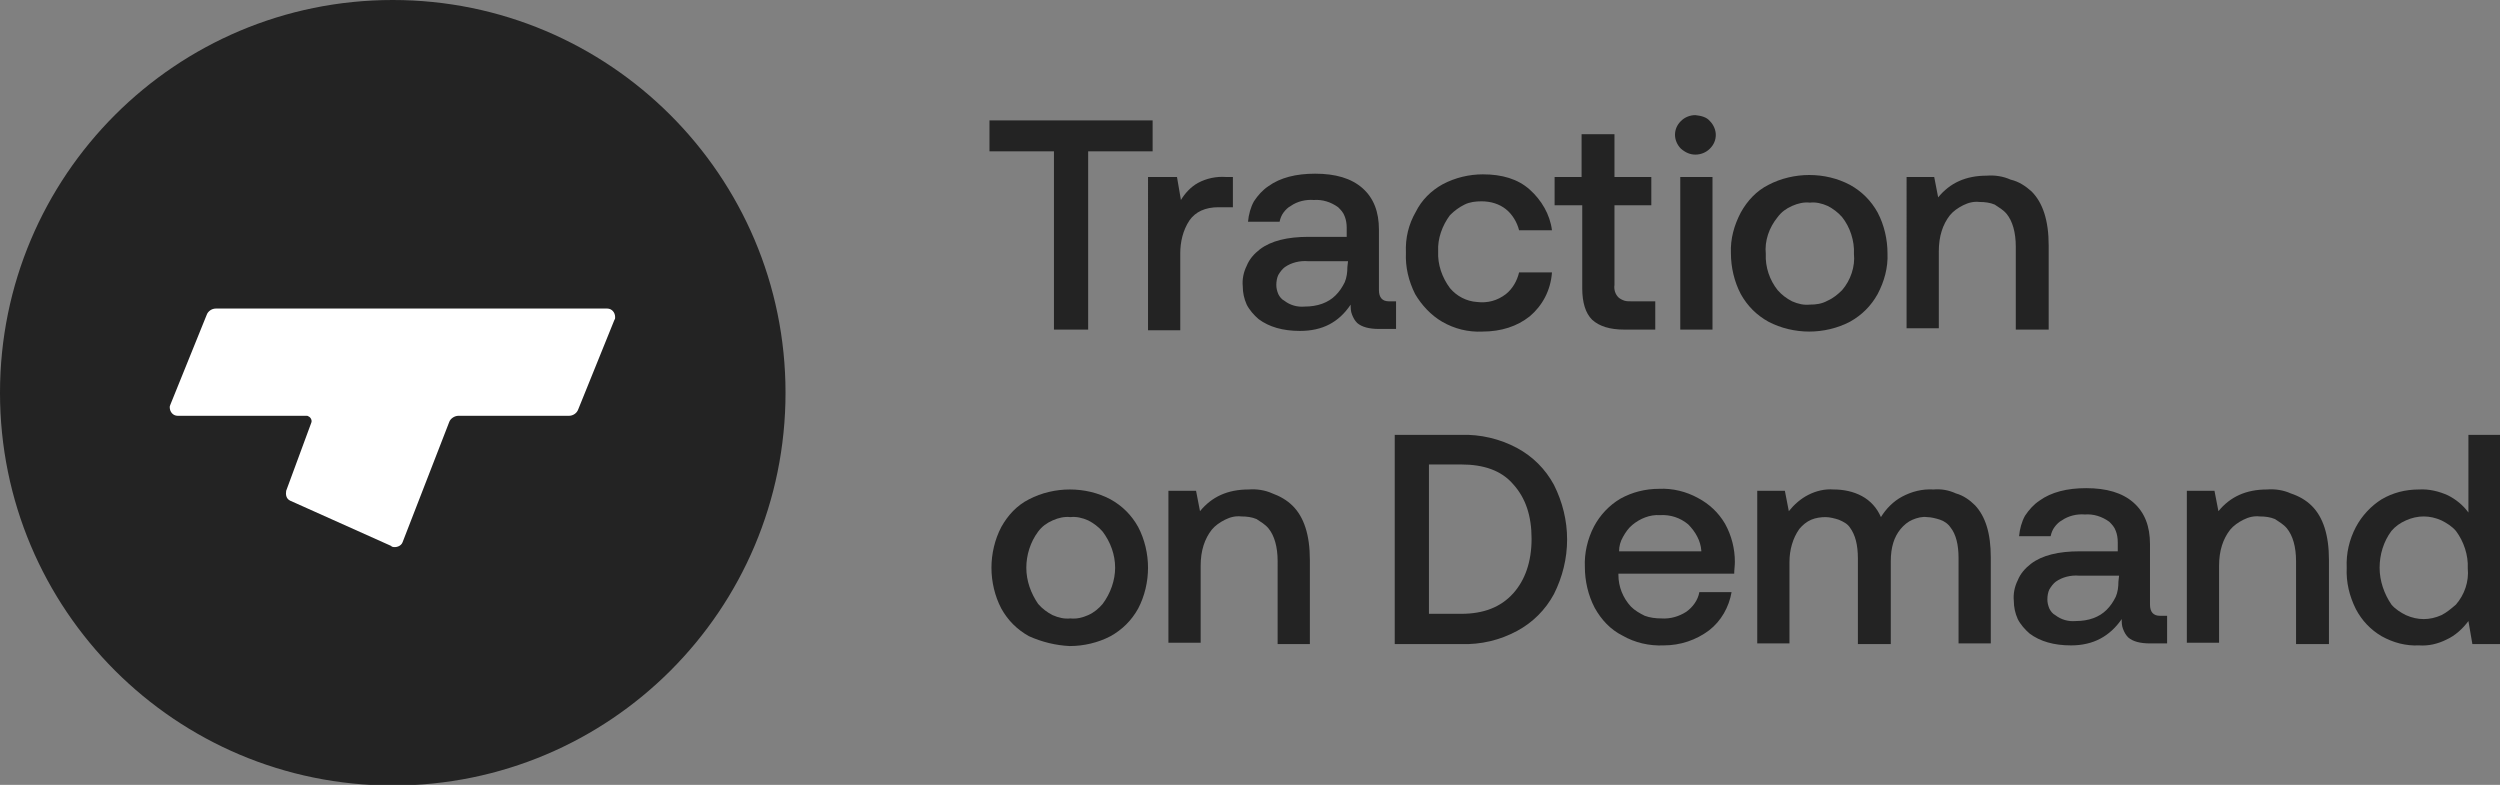 <?xml version="1.0" encoding="utf-8"?>
<!-- Generator: Adobe Illustrator 26.0.3, SVG Export Plug-In . SVG Version: 6.00 Build 0)  -->
<svg version="1.1" id="Layer_1" xmlns="http://www.w3.org/2000/svg" xmlns:xlink="http://www.w3.org/1999/xlink" x="0px" y="0px"
	 viewBox="0 0 380 119.3" style="enable-background:new 0 0 380 119.3;" xml:space="preserve">
<rect x="0" y="0" width="380" height="119.3" fill="#808080" stroke="none"/>
<style type="text/css">
	.st0{fill:#232323;}
	.st1{fill:#FFFFFF;}
</style>
<path class="st0" d="M59.7,0C26.7,0,0,26.7,0,59.7s26.7,59.7,59.7,59.7s59.7-26.7,59.7-59.7S92.6,0,59.7,0z"/>
<path class="st1" d="M93.4,48.6l-5.5,13.6c-0.2,0.6-0.8,1-1.4,1H69.7c-0.6,0-1.2,0.4-1.4,0.9l-7.1,18.3c-0.2,0.6-1,0.9-1.6,0.7
	c0,0-0.1,0-0.1-0.1l-15.4-6.9c-0.6-0.3-0.7-0.9-0.6-1.5l3.8-10.3c0.2-0.4-0.1-0.9-0.4-1c-0.1-0.1-0.2-0.1-0.3-0.1H27
	c-0.7,0-1.2-0.6-1.2-1.3c0-0.1,0-0.2,0.1-0.4l5.5-13.6c0.2-0.6,0.8-1,1.4-1h59.5c0.7,0,1.2,0.6,1.2,1.3
	C93.5,48.4,93.5,48.5,93.4,48.6z"/>
<path class="st0" d="M150.4,18.3h24.8V23h-9.8v27.1h-5.2V23h-9.8V18.3z"/>
<path class="st0" d="M187.4,26.9v4.6h-2.2c-2,0-3.5,0.7-4.4,2c-1,1.5-1.4,3.3-1.4,5v11.7h-4.9V26.9h4.4l0.6,3.5c0.6-1,1.5-2,2.6-2.6
	c1.3-0.7,2.8-1,4.2-0.9H187.4z"/>
<path class="st0" d="M212.2,45.8v4.2h-2.6c-1.5,0-2.6-0.3-3.3-0.9c-0.4-0.4-0.6-0.8-0.8-1.3c-0.2-0.5-0.2-1-0.2-1.5
	c-1.8,2.7-4.3,4-7.7,4c-2.6,0-4.7-0.6-6.3-1.8c-0.7-0.6-1.4-1.4-1.8-2.2c-0.4-0.9-0.6-1.8-0.6-2.8c-0.1-1,0.1-2.1,0.6-3.1
	c0.4-1,1.1-1.8,2-2.5c1.7-1.3,4.2-1.9,7.4-1.9h5.8v-1.4c0-0.6-0.1-1.2-0.3-1.7c-0.2-0.6-0.6-1-1-1.4c-1.1-0.8-2.4-1.2-3.7-1.1
	c-1.2-0.1-2.5,0.2-3.5,0.9c-0.4,0.2-0.8,0.6-1.1,1c-0.3,0.4-0.5,0.9-0.6,1.4h-4.8c0.1-1.1,0.4-2.2,0.9-3.1c0.6-0.9,1.3-1.7,2.2-2.3
	c1.8-1.3,4.2-1.9,7.1-1.9c3.1,0,5.5,0.7,7.2,2.2c1.7,1.5,2.5,3.6,2.5,6.3v9.2c0,1.1,0.5,1.7,1.5,1.7H212.2z M204.9,39.7h-6.1
	c-1.2-0.1-2.5,0.2-3.5,0.9c-0.4,0.3-0.7,0.7-1,1.2c-0.2,0.4-0.3,1-0.3,1.5c0,0.5,0.1,0.9,0.3,1.4c0.2,0.4,0.5,0.8,0.9,1
	c0.9,0.7,2,1,3.1,0.9c2,0,3.6-0.6,4.7-1.7c0.6-0.6,1-1.2,1.4-2c0.3-0.7,0.4-1.5,0.4-2.3L204.9,39.7z"/>
<path class="st0" d="M232.5,48.1c-1.9,1.5-4.3,2.3-7.2,2.3c-2.1,0.1-4.2-0.4-6.1-1.5c-1.7-1-3.1-2.5-4.1-4.2c-1-2-1.5-4.1-1.4-6.3
	c-0.1-2.2,0.4-4.3,1.5-6.2c0.9-1.8,2.3-3.2,4.1-4.2c1.9-1,4-1.5,6.1-1.5c2.9,0,5.3,0.7,7.1,2.3c1.8,1.6,3.1,3.8,3.4,6.2h-5
	c-0.3-1.2-1-2.4-2-3.2c-1-0.8-2.3-1.2-3.7-1.2c-0.9,0-1.8,0.1-2.6,0.5c-0.8,0.4-1.5,0.9-2.2,1.6c-1.2,1.6-1.9,3.6-1.8,5.5
	c-0.1,2,0.6,4,1.8,5.6c1,1.2,2.5,2,4.1,2.1c1.6,0.2,3.1-0.2,4.4-1.2c1-0.8,1.7-2,2-3.3h5C235.7,44.2,234.4,46.5,232.5,48.1z"/>
<path class="st0" d="M240.4,31.2h-4.1v-4.3h4.1v-6.5h5v6.5h5.6v4.3h-5.6v12.1c-0.1,0.7,0.1,1.4,0.6,1.9c0.2,0.2,0.6,0.4,0.9,0.5
	c0.3,0.1,0.7,0.1,1,0.1h3.7v4.3h-4.7c-2.2,0-3.8-0.5-4.9-1.5c-1-1-1.5-2.6-1.5-4.8V31.2z"/>
<path class="st0" d="M259.9,18.4c0.6,0.6,0.9,1.4,0.9,2.1c0,0.8-0.3,1.5-0.9,2.1c-0.6,0.6-1.4,0.9-2.2,0.9c-0.8,0-1.5-0.3-2.2-0.9
	c-0.6-0.6-0.9-1.4-0.9-2.1c0-0.8,0.3-1.5,0.9-2.1c0.6-0.6,1.4-0.9,2.2-0.9C258.6,17.6,259.4,17.8,259.9,18.4z M255.4,26.9h4.9v23.2
	h-4.9V26.9z"/>
<path class="st0" d="M268.8,48.9c-1.8-1-3.2-2.4-4.2-4.2c-1-1.9-1.5-4.1-1.5-6.2c-0.1-2.2,0.5-4.3,1.5-6.2c1-1.8,2.4-3.3,4.2-4.2
	c1.9-1,4.1-1.5,6.2-1.5c2.2,0,4.3,0.5,6.2,1.5c1.8,1,3.2,2.4,4.2,4.2c1,1.9,1.5,4.1,1.5,6.2c0.1,2.2-0.5,4.3-1.5,6.2
	c-1,1.8-2.4,3.2-4.2,4.2c-1.9,1-4.1,1.5-6.2,1.5C272.9,50.4,270.7,49.9,268.8,48.9z M280,44.1c1.3-1.5,2-3.6,1.8-5.5
	c0.1-2-0.6-4.1-1.8-5.6c-0.6-0.7-1.4-1.3-2.2-1.7c-0.9-0.4-1.8-0.6-2.7-0.5c-0.9-0.1-1.8,0.1-2.7,0.5c-0.9,0.4-1.6,0.9-2.2,1.7
	c-1.3,1.6-2,3.6-1.8,5.6c-0.1,2,0.6,4,1.8,5.5c0.6,0.7,1.4,1.3,2.2,1.7c0.9,0.4,1.8,0.6,2.7,0.5c0.9,0,1.8-0.1,2.7-0.6
	C278.7,45.3,279.4,44.7,280,44.1z"/>
<path class="st0" d="M308.8,29.1c1.7,1.7,2.6,4.4,2.6,8.2v12.8h-5V37.5c0-2.2-0.5-3.9-1.4-5c-0.5-0.6-1.2-1-1.8-1.4
	c-0.7-0.3-1.5-0.4-2.3-0.4c-0.9-0.1-1.7,0.1-2.5,0.5c-0.8,0.4-1.5,0.9-2,1.5c-1.1,1.4-1.7,3.2-1.7,5.5v11.7h-4.9V26.9h4.2l0.6,3.1
	c1.8-2.2,4.2-3.3,7.4-3.3c1.2-0.1,2.5,0.1,3.6,0.6C306.9,27.6,307.9,28.3,308.8,29.1z"/>
<path class="st0" d="M156.4,96.7c-1.8-1-3.2-2.4-4.2-4.2c-1-1.9-1.5-4.1-1.5-6.2s0.5-4.3,1.5-6.2c1-1.8,2.4-3.3,4.2-4.2
	c1.9-1,4.1-1.5,6.2-1.5c2.2,0,4.3,0.5,6.2,1.5c1.8,1,3.2,2.4,4.2,4.2c1,1.9,1.5,4.1,1.5,6.2s-0.5,4.3-1.5,6.2
	c-1,1.8-2.4,3.2-4.2,4.2c-1.9,1-4.1,1.5-6.2,1.5C160.5,98.1,158.4,97.6,156.4,96.7z M167.6,91.8c1.2-1.6,1.9-3.6,1.9-5.5
	c0-2-0.7-3.9-1.9-5.5c-0.6-0.7-1.4-1.3-2.2-1.7c-0.9-0.4-1.8-0.6-2.7-0.5c-0.9-0.1-1.8,0.1-2.7,0.5c-0.9,0.4-1.6,0.9-2.2,1.7
	c-1.2,1.6-1.8,3.6-1.8,5.5c0,2,0.7,3.9,1.8,5.5c0.6,0.7,1.4,1.3,2.2,1.7c0.9,0.4,1.8,0.6,2.7,0.5c0.9,0.1,1.8-0.1,2.7-0.5
	C166.3,93.1,167,92.5,167.6,91.8z"/>
<path class="st0" d="M196.5,76.9c1.7,1.7,2.6,4.4,2.6,8.2v12.8h-4.9V85.3c0-2.2-0.5-3.9-1.4-5c-0.5-0.6-1.2-1-1.8-1.4
	c-0.7-0.3-1.5-0.4-2.3-0.4c-0.9-0.1-1.7,0.1-2.5,0.5c-0.8,0.4-1.5,0.9-2,1.5c-1.1,1.4-1.7,3.2-1.7,5.5v11.7h-4.9V74.6h4.2l0.6,3.1
	c1.8-2.2,4.2-3.3,7.4-3.3c1.2-0.1,2.5,0.1,3.6,0.6C194.5,75.4,195.6,76,196.5,76.9z"/>
<path class="st0" d="M212,66.1h10.1c2.9-0.1,5.9,0.6,8.5,2c2.4,1.3,4.3,3.2,5.6,5.6c1.3,2.6,2,5.4,2,8.3c0,2.9-0.7,5.7-2,8.3
	c-1.3,2.4-3.2,4.3-5.6,5.6c-2.6,1.4-5.5,2.1-8.5,2H212V66.1z M222.1,93.3c3.4,0,6-1,7.9-3.1c1.8-2,2.8-4.8,2.8-8.3
	c0-3.5-0.9-6.2-2.8-8.3c-1.8-2.1-4.5-3-7.9-3h-4.9v22.7H222.1z"/>
<path class="st0" d="M242.3,80c0.9-1.7,2.3-3.2,4-4.2c1.8-1,3.8-1.5,5.9-1.5c2-0.1,4.1,0.4,5.9,1.4c1.7,0.9,3.1,2.2,4.1,3.9
	c1,1.8,1.5,3.8,1.5,5.8c0,0.6-0.1,1.2-0.1,1.8H246v0.2c0,1.8,0.7,3.5,1.9,4.8c0.6,0.6,1.3,1,2.1,1.4c0.8,0.3,1.7,0.4,2.5,0.4
	c1.4,0.1,2.7-0.3,3.8-1c1-0.7,1.8-1.8,2-3h4.9c-0.4,2.3-1.6,4.4-3.4,5.8c-2,1.5-4.4,2.3-6.9,2.3c-2.2,0.1-4.4-0.4-6.3-1.5
	c-1.8-0.9-3.2-2.4-4.2-4.2c-1-1.9-1.5-4.1-1.5-6.2C240.8,84.1,241.3,81.9,242.3,80z M258.6,83.7c-0.1-1.5-0.9-2.9-2-4
	c-1.2-1-2.7-1.5-4.3-1.4c-1.5-0.1-3,0.5-4.2,1.5c-0.6,0.5-1,1.1-1.4,1.8c-0.4,0.7-0.6,1.4-0.6,2.2H258.6z"/>
<path class="st0" d="M300.2,76.8c1.6,1.7,2.4,4.3,2.4,7.9v13.1h-4.9v-13c0-2-0.4-3.6-1.2-4.6c-0.4-0.6-1-1-1.6-1.2
	c-0.6-0.2-1.4-0.4-2-0.4c-0.7-0.1-1.5,0.1-2.2,0.4c-0.7,0.3-1.3,0.8-1.8,1.4c-1,1.2-1.5,2.8-1.5,4.9v12.6h-5v-13
	c0-2.1-0.4-3.6-1.2-4.7c-0.4-0.6-1-0.9-1.7-1.2c-0.6-0.2-1.4-0.4-2-0.4c-0.7,0-1.5,0.1-2.2,0.4c-0.7,0.3-1.3,0.8-1.8,1.4
	c-1,1.4-1.5,3.2-1.5,5v12.4h-4.9V74.6h4.2l0.6,3.1c0.8-1,1.8-1.9,3-2.5c1.2-0.6,2.5-0.9,3.8-0.8c1.5,0,3,0.3,4.3,1
	c1.3,0.7,2.3,1.8,2.9,3.2c0.8-1.3,1.9-2.4,3.2-3.1c1.5-0.8,3.1-1.2,4.8-1.1c1.2-0.1,2.3,0.1,3.4,0.6C298.4,75.3,299.4,76,300.2,76.8
	z"/>
<path class="st0" d="M329.4,93.6v4.2h-2.6c-1.5,0-2.6-0.3-3.3-0.9c-0.4-0.4-0.6-0.8-0.8-1.3c-0.2-0.5-0.2-1-0.2-1.5
	c-1.8,2.6-4.3,4-7.7,4c-2.6,0-4.7-0.6-6.3-1.8c-0.7-0.6-1.4-1.4-1.8-2.2c-0.4-0.9-0.6-1.8-0.6-2.8c-0.1-1,0.1-2.1,0.6-3.1
	c0.4-1,1.1-1.8,2-2.5c1.7-1.3,4.2-1.9,7.4-1.9h5.8v-1.4c0-0.6-0.1-1.2-0.3-1.7c-0.2-0.6-0.6-1-1-1.4c-1.1-0.8-2.4-1.2-3.7-1.1
	c-1.2-0.1-2.5,0.2-3.5,0.9c-0.4,0.2-0.8,0.6-1.1,1c-0.3,0.4-0.5,0.9-0.6,1.4h-4.8c0.1-1.1,0.4-2.2,0.9-3.1c0.6-0.9,1.3-1.7,2.2-2.3
	c1.8-1.3,4.2-1.9,7.1-1.9c3.1,0,5.5,0.7,7.2,2.2c1.7,1.5,2.5,3.6,2.5,6.3v9.2c0,1.1,0.5,1.7,1.5,1.7H329.4z M322.1,87.5H316
	c-1.2-0.1-2.5,0.2-3.5,0.9c-0.4,0.3-0.7,0.7-1,1.2c-0.2,0.4-0.3,1-0.3,1.5c0,0.5,0.1,0.9,0.3,1.4c0.2,0.4,0.5,0.8,0.9,1
	c0.9,0.7,2,1,3.1,0.9c2,0,3.6-0.6,4.7-1.7c0.6-0.6,1-1.2,1.4-2c0.3-0.7,0.4-1.5,0.4-2.3L322.1,87.5z"/>
<path class="st0" d="M351.4,76.9c1.7,1.7,2.6,4.4,2.6,8.2v12.8h-5V85.3c0-2.2-0.5-3.9-1.4-5c-0.5-0.6-1.2-1-1.8-1.4
	c-0.7-0.3-1.5-0.4-2.3-0.4c-0.9-0.1-1.7,0.1-2.5,0.5c-0.8,0.4-1.5,0.9-2,1.5c-1.1,1.4-1.7,3.2-1.7,5.5v11.7h-4.9V74.6h4.2l0.6,3.1
	c1.8-2.2,4.2-3.3,7.4-3.3c1.2-0.1,2.5,0.1,3.6,0.6C349.4,75.4,350.5,76,351.4,76.9z"/>
<path class="st0" d="M380,66.1v31.8h-4.2l-0.6-3.5c-0.9,1.2-2,2.2-3.3,2.8c-1.4,0.7-2.8,1-4.2,0.9c-2,0.1-3.9-0.4-5.7-1.4
	c-1.7-1-3-2.4-3.9-4.1c-1-2-1.5-4.1-1.4-6.3c-0.1-2.2,0.4-4.3,1.4-6.2c0.9-1.7,2.3-3.2,3.9-4.2c1.7-1,3.6-1.5,5.7-1.5
	c1.5-0.1,3.1,0.3,4.4,0.9c1.2,0.6,2.3,1.5,3.1,2.6V66.1H380z M373.3,91.9c1.3-1.5,2-3.5,1.8-5.5c0.1-2-0.6-4.1-1.8-5.7
	c-0.6-0.7-1.4-1.2-2.2-1.6c-0.9-0.4-1.8-0.6-2.7-0.6c-0.9,0-1.8,0.2-2.7,0.6c-0.9,0.4-1.6,0.9-2.2,1.6c-1.2,1.6-1.8,3.6-1.8,5.6
	c0,2,0.7,4,1.8,5.6c0.6,0.7,1.4,1.2,2.2,1.6c0.9,0.4,1.8,0.6,2.7,0.6c0.9,0,1.8-0.2,2.7-0.6C371.9,93.1,372.6,92.5,373.3,91.9z"/>
</svg>
